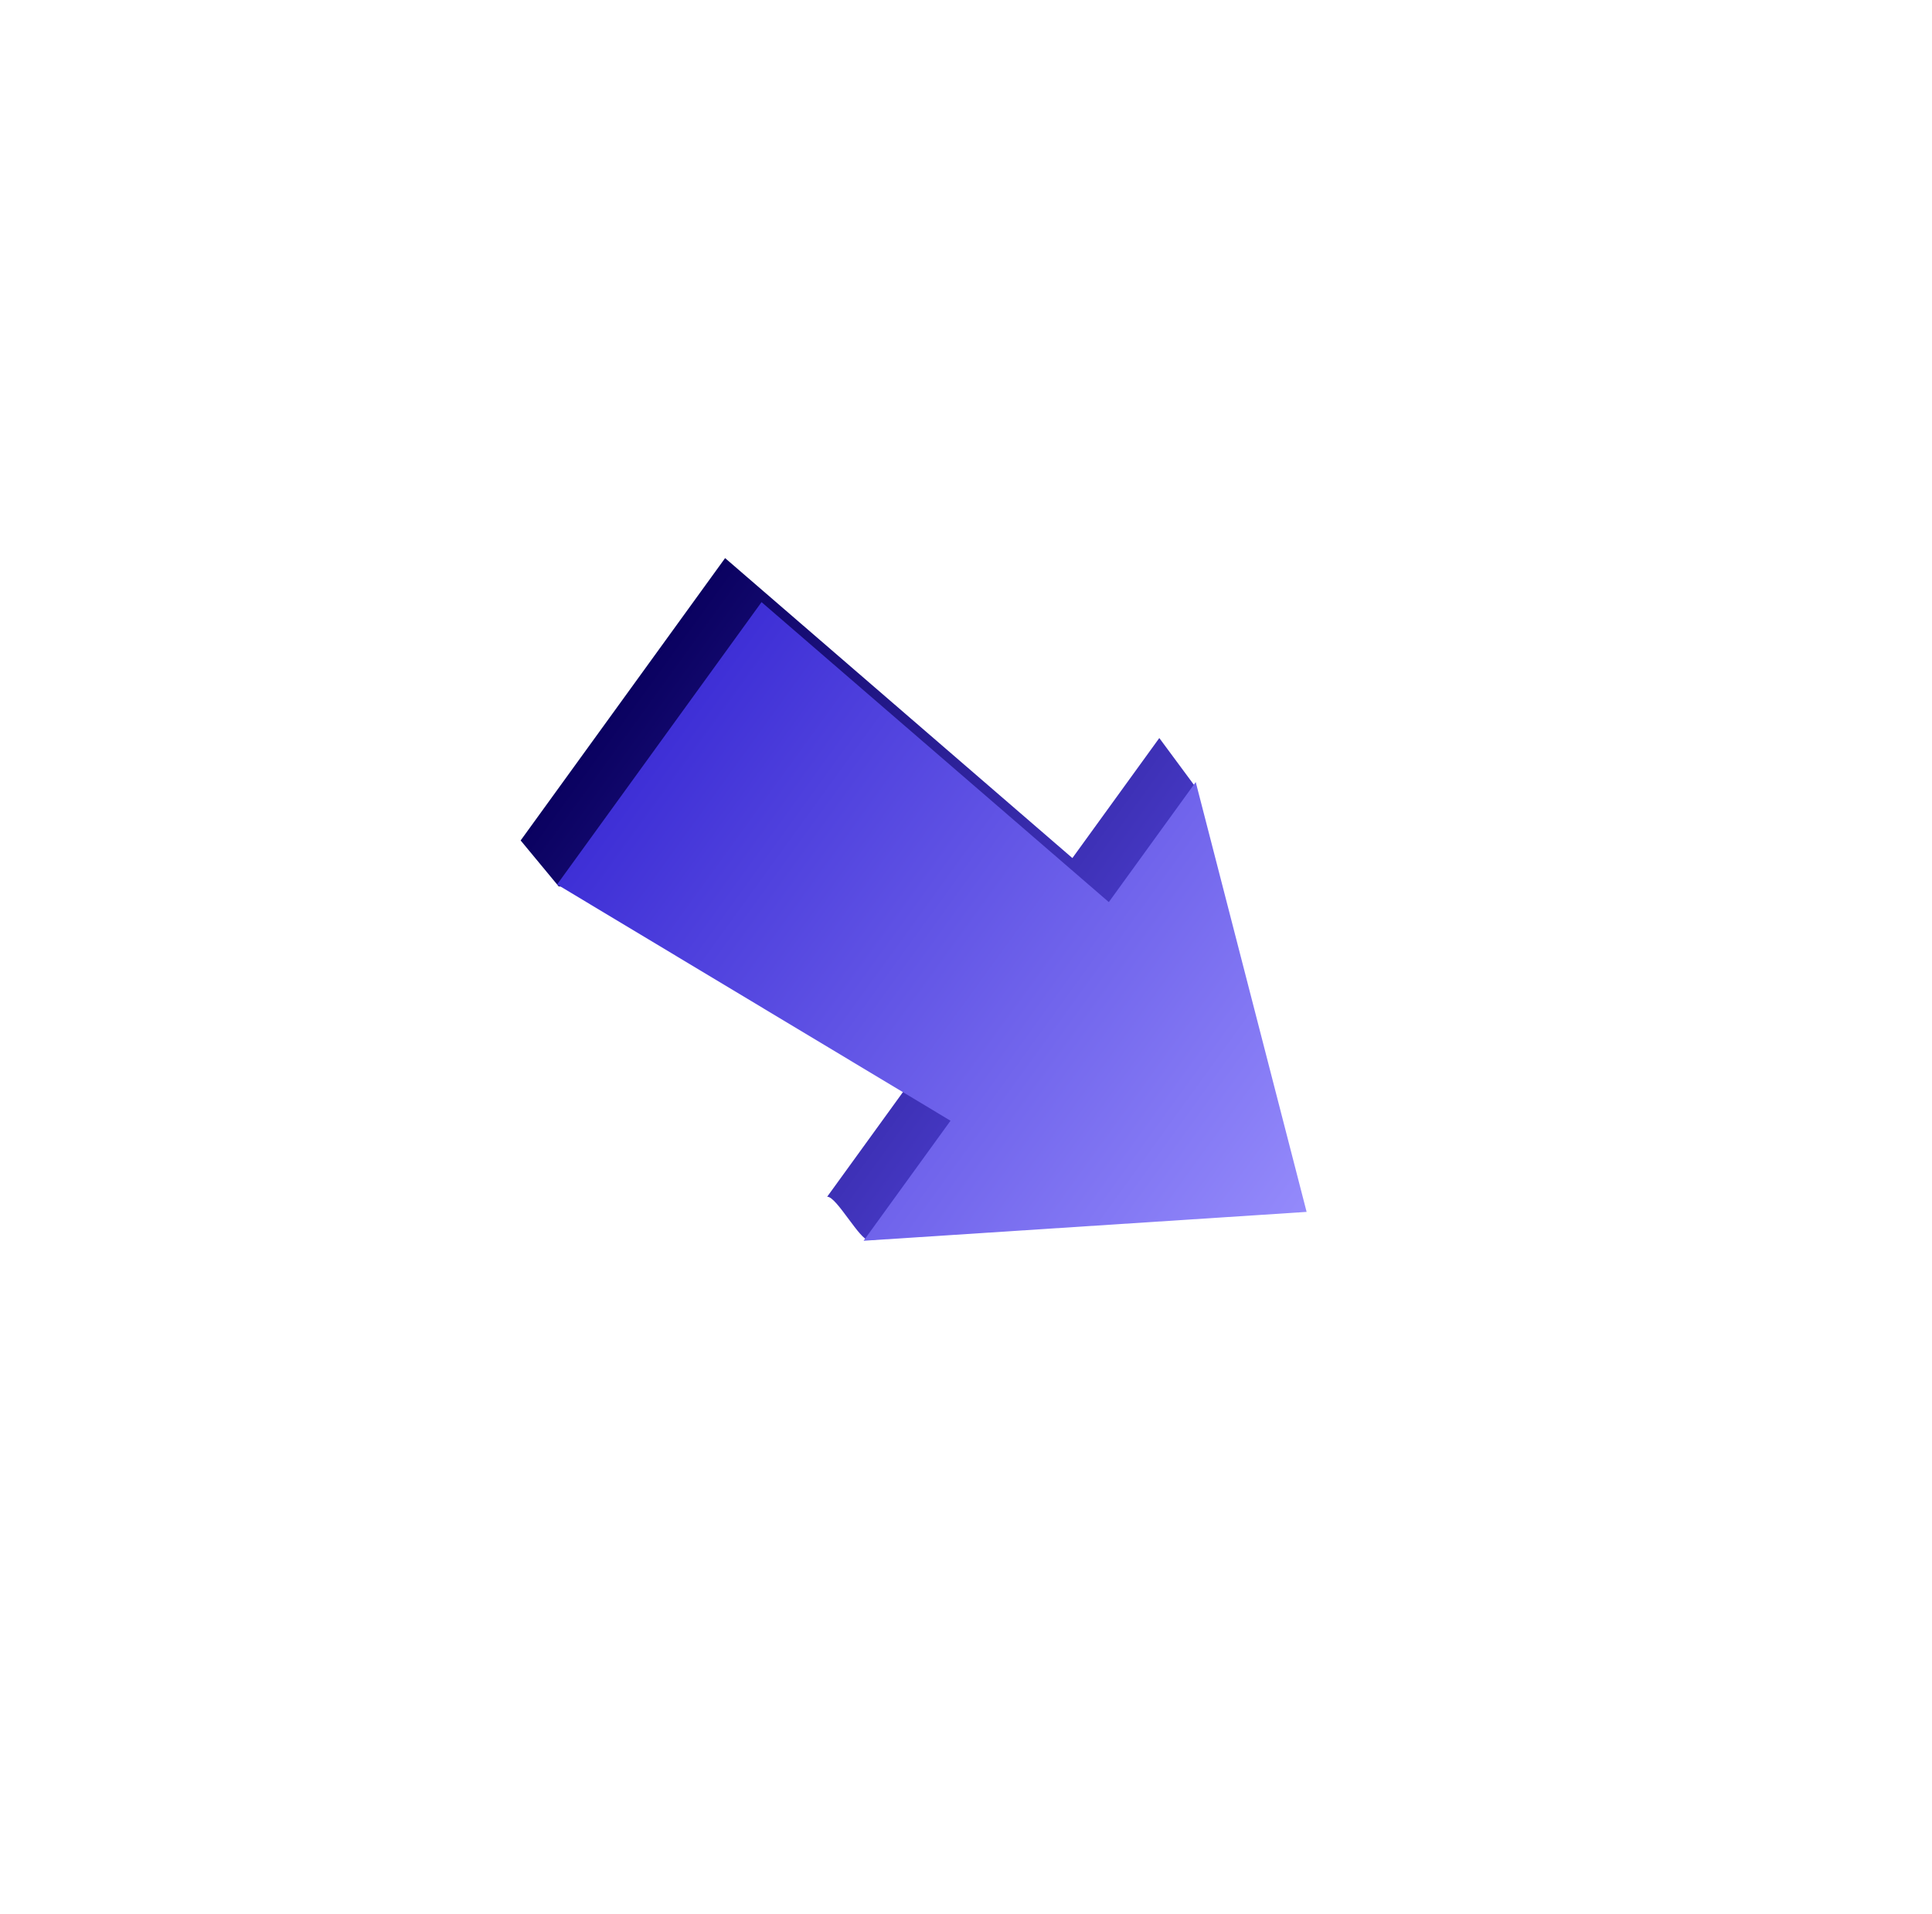 <svg width="222" height="220" viewBox="0 0 222 220" fill="none" xmlns="http://www.w3.org/2000/svg">
<path fill-rule="evenodd" clip-rule="evenodd" d="M83.319 64.137L59.826 96.585L64.205 101.874L120.948 101.755L95.047 137.53C95.583 137.495 96.543 138.788 97.493 140.067C98.421 141.317 99.338 142.553 99.84 142.521C117.823 141.349 131.602 112.118 137.241 90.262L133.212 84.815L123.225 98.609L83.319 64.137Z" fill="url(#paint0_linear)"/>
<path fill-rule="evenodd" clip-rule="evenodd" d="M87.506 69.196L64.013 101.643L109.22 128.794L99.233 142.588L150.139 139.271L137.398 89.874L127.411 103.668L87.506 69.196Z" fill="url(#paint1_linear)"/>
<defs>
<linearGradient id="paint0_linear" x1="71.18" y1="80.903" x2="125.964" y2="120.567" gradientUnits="userSpaceOnUse">
<stop stop-color="#0A0160"/>
<stop offset="1" stop-color="#4C3ECE"/>
</linearGradient>
<linearGradient id="paint1_linear" x1="75.759" y1="85.419" x2="150.139" y2="139.271" gradientUnits="userSpaceOnUse">
<stop stop-color="#3E2FD6"/>
<stop offset="1" stop-color="#948AFB"/>
</linearGradient>
</defs>
</svg>

